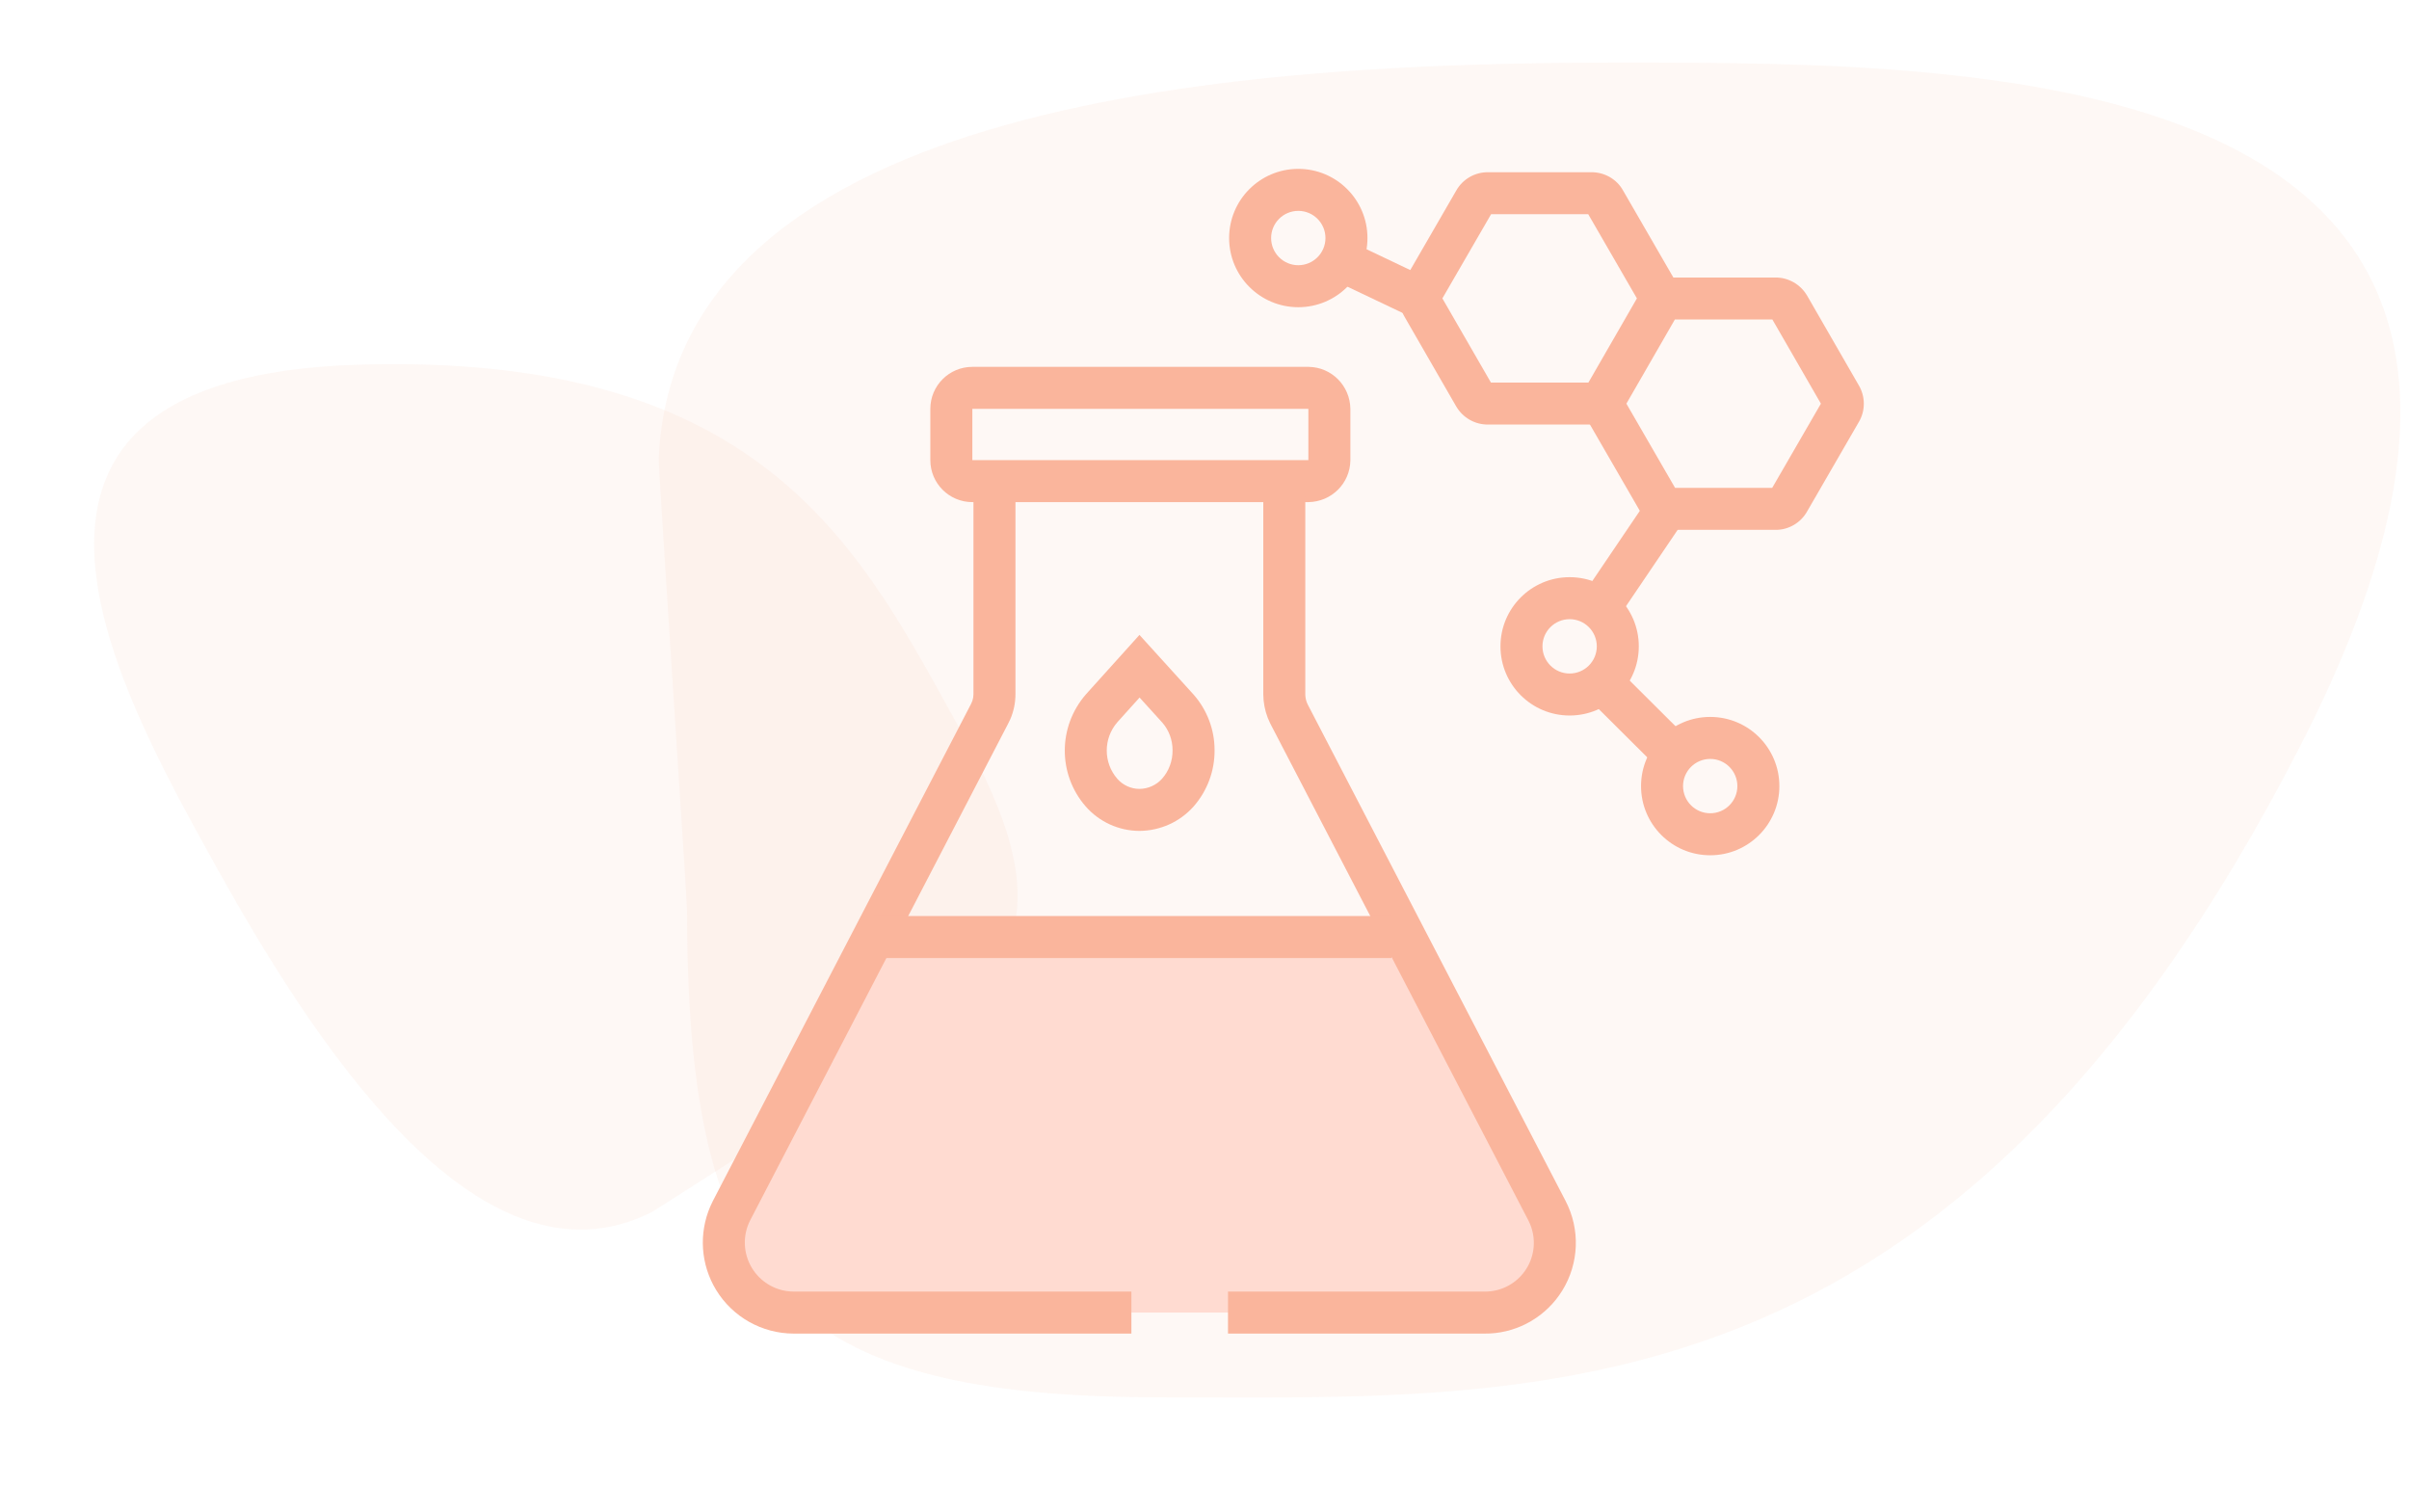 <?xml version="1.0" encoding="UTF-8"?>
<svg width="231px" height="145px" viewBox="0 0 231 145" version="1.1" xmlns="http://www.w3.org/2000/svg" xmlns:xlink="http://www.w3.org/1999/xlink">
    <title>4368D892-771C-43AA-B9F5-7DDE23AB8B79</title>
    <g id="Update-sito" stroke="none" stroke-width="1" fill="none" fill-rule="evenodd">
        <g id="Dettaglio-servizio_-materia-prima" transform="translate(-605, -2833)">
            <g id="Group-14" transform="translate(605.916, 2833)">
                <path d="M137.147,134 C172.293,134 227.768,130.829 229.253,96.022 C229.292,95.082 226.537,53.665 226.537,52.714 C226.537,16.592 217.074,6.018 180.978,6.018 C144.882,6.018 105.3,3.188 71.789,68.594 C38.278,134 101.051,134 137.147,134 Z" id="Oval" fill="#FAB59C" opacity="0.095" transform="translate(145.753, 70) rotate(-180) translate(-145.753, -70) "></path>
                <path d="M47.317,104.546 C66.238,104.542 96.104,102.832 96.907,84.131 C96.929,83.626 95.45,61.374 95.45,60.863 C95.455,41.456 90.361,35.776 70.928,35.78 C51.495,35.784 30.186,34.268 12.138,69.412 C-5.911,104.557 27.884,104.55 47.317,104.546 Z" id="Oval" fill="#FAB59C" opacity="0.095" transform="translate(51.954, 70.158) rotate(-299) translate(-51.954, -70.158) "></path>
                <g id="materia_prima_icona" transform="translate(50.084, 0)">
                    <rect id="Rectangle" x="0" y="0" width="144.06" height="144.06"></rect>
                    <path d="M32.813,91.565 L83.831,91.565 L97.445,116.564 C98.494,118.582 98.385,121.006 97.161,122.923 C95.937,124.839 93.783,125.957 91.511,125.855 L25.133,125.855 C22.863,125.95 20.713,124.833 19.485,122.921 C18.258,121.008 18.139,118.588 19.172,116.564 L32.813,91.565" id="Path" fill="#FFDBD1" fill-rule="nonzero"></path>
                    <path d="M74.487,35.176 L42.238,35.176 C40.013,35.176 38.21,36.979 38.21,39.204 L38.21,44.118 C38.21,46.342 40.013,48.145 42.238,48.145 L74.46,48.145 C76.684,48.116 78.459,46.342 78.488,44.144 L78.488,39.204 C78.459,36.98 76.684,35.205 74.487,35.176 Z M42.238,39.204 L74.439,39.204 C74.448,39.204 74.46,39.215 74.46,39.23 L74.46,44.118 C74.46,44.106 74.448,44.118 74.434,44.118 L42.238,44.118 L42.238,39.204 Z" id="Path" fill="#FAB59C" fill-rule="nonzero"></path>
                    <path d="M46.373,47.608 L46.373,66.569 C46.372,67.401 46.199,68.222 45.875,68.965 L45.663,69.401 L20.938,116.999 C20.192,118.454 20.257,120.192 21.108,121.588 C21.888,122.868 23.227,123.692 24.701,123.822 L25.106,123.841 L57.49,123.841 L57.49,127.869 L25.102,127.869 C22.066,127.863 19.25,126.278 17.669,123.686 C16.187,121.255 15.989,118.266 17.115,115.667 L17.358,115.152 L42.104,67.516 C42.209,67.32 42.281,67.11 42.318,66.893 L42.345,66.566 L42.345,47.608 L46.373,47.608 Z" id="Path" fill="#FAB59C" fill-rule="nonzero"></path>
                    <path d="M74.165,47.608 L74.165,66.553 C74.166,66.818 74.214,67.081 74.298,67.317 L74.395,67.544 L99.124,115.15 C100.541,117.87 100.421,121.135 98.808,123.744 C97.297,126.19 94.682,127.72 91.863,127.859 L91.296,127.869 L66.754,127.869 L66.754,123.841 L91.33,123.841 C92.977,123.869 94.516,123.027 95.382,121.626 C96.17,120.352 96.294,118.788 95.738,117.415 L95.551,117.009 L70.806,69.373 C70.459,68.679 70.243,67.928 70.167,67.152 L70.137,66.566 L70.137,47.608 L74.165,47.608 Z" id="Path" fill="#FAB59C" fill-rule="nonzero"></path>
                    <polygon id="Path" fill="#FAB59C" fill-rule="nonzero" points="82.435 87.832 82.435 91.86 32.786 91.86 32.786 87.832"></polygon>
                    <path d="M101.583,16.514 L91.697,16.514 C90.418,16.498 89.234,17.189 88.618,18.31 L83.672,26.864 C83.039,27.935 83.039,29.287 83.683,30.375 L88.638,38.974 C89.286,40.069 90.447,40.722 91.696,40.707 L101.607,40.708 C102.832,40.722 103.994,40.069 104.63,38.994 L109.609,30.355 C110.241,29.287 110.241,27.935 109.597,26.847 L104.64,18.272 C104.046,17.189 102.862,16.498 101.583,16.514 Z M101.296,20.539 L105.963,28.611 L101.315,36.68 L91.965,36.68 L87.311,28.611 L91.981,20.539 L101.296,20.539 Z" id="Path" fill="#FAB59C" fill-rule="nonzero"></path>
                    <path d="M119.225,26.61 L109.338,26.61 C108.089,26.596 106.927,27.249 106.292,28.324 L101.313,36.963 C100.68,38.031 100.68,39.383 101.324,40.471 L106.282,49.046 C106.876,50.129 108.059,50.819 109.338,50.804 L119.249,50.804 C120.504,50.819 121.687,50.129 122.303,49.007 L127.249,40.453 C127.882,39.383 127.882,38.031 127.239,36.943 L122.283,28.343 C121.636,27.249 120.474,26.596 119.225,26.61 Z M118.954,30.635 L123.607,38.704 L118.938,46.776 L109.623,46.776 L104.956,38.704 L109.604,30.635 L118.954,30.635 Z" id="Path" fill="#FAB59C" fill-rule="nonzero"></path>
                    <path d="M99.513,55.342 C95.85,55.342 92.881,58.311 92.881,61.974 C92.881,65.637 95.85,68.606 99.513,68.606 C103.176,68.606 106.145,65.637 106.145,61.974 C106.145,58.311 103.176,55.342 99.513,55.342 Z M99.513,59.369 C100.951,59.369 102.118,60.536 102.118,61.974 C102.118,63.413 100.951,64.579 99.513,64.579 C98.074,64.579 96.908,63.413 96.908,61.974 C96.908,60.536 98.074,59.369 99.513,59.369 Z" id="Oval" fill="#FAB59C" fill-rule="nonzero"></path>
                    <path d="M112.993,68.741 C109.33,68.741 106.36,71.71 106.36,75.373 C106.36,79.036 109.33,82.006 112.993,82.006 C116.656,82.006 119.625,79.036 119.625,75.373 C119.625,71.71 116.656,68.741 112.993,68.741 Z M112.993,72.769 C114.431,72.769 115.597,73.935 115.597,75.373 C115.597,76.812 114.431,77.978 112.993,77.978 C111.554,77.978 110.388,76.812 110.388,75.373 C110.388,73.935 111.554,72.769 112.993,72.769 Z" id="Oval" fill="#FAB59C" fill-rule="nonzero"></path>
                    <path d="M73.494,16.192 C69.831,16.192 66.861,19.161 66.861,22.824 C66.861,26.487 69.831,29.456 73.494,29.456 C77.156,29.456 80.126,26.487 80.126,22.824 C80.126,19.161 77.156,16.192 73.494,16.192 Z M73.494,20.219 C74.932,20.219 76.098,21.386 76.098,22.824 C76.098,24.263 74.932,25.429 73.494,25.429 C72.055,25.429 70.889,24.263 70.889,22.824 C70.889,21.386 72.055,20.219 73.494,20.219 Z" id="Oval" fill="#FAB59C" fill-rule="nonzero"></path>
                    <polygon id="Path" fill="#FAB59C" fill-rule="nonzero" points="78.977 23.395 86.147 26.805 84.416 30.443 77.247 27.033"></polygon>
                    <polygon id="Path" fill="#FAB59C" fill-rule="nonzero" points="107.136 47.661 110.471 49.919 104 59.478 100.665 57.22"></polygon>
                    <polygon id="Path" fill="#FAB59C" fill-rule="nonzero" points="104.183 64.172 110.547 70.509 107.705 73.363 101.341 67.026"></polygon>
                    <path d="M63.46,66.606 L58.263,60.877 L53.12,66.587 C50.435,69.684 50.435,74.241 53.095,77.31 C54.401,78.807 56.284,79.665 58.264,79.669 C60.258,79.657 62.137,78.806 63.452,77.33 C64.772,75.827 65.486,73.902 65.465,71.914 C65.469,69.977 64.756,68.08 63.46,66.606 Z M56.138,69.254 L58.274,66.883 L60.456,69.288 C61.083,70.002 61.439,70.95 61.437,71.932 C61.448,72.952 61.091,73.915 60.435,74.661 C59.887,75.277 59.092,75.636 58.256,75.642 C57.453,75.64 56.673,75.285 56.134,74.667 C54.791,73.117 54.791,70.809 56.138,69.254 Z" id="Path" fill="#FAB59C" fill-rule="nonzero"></path>
                </g>
            </g>
        </g>
    </g>
</svg>